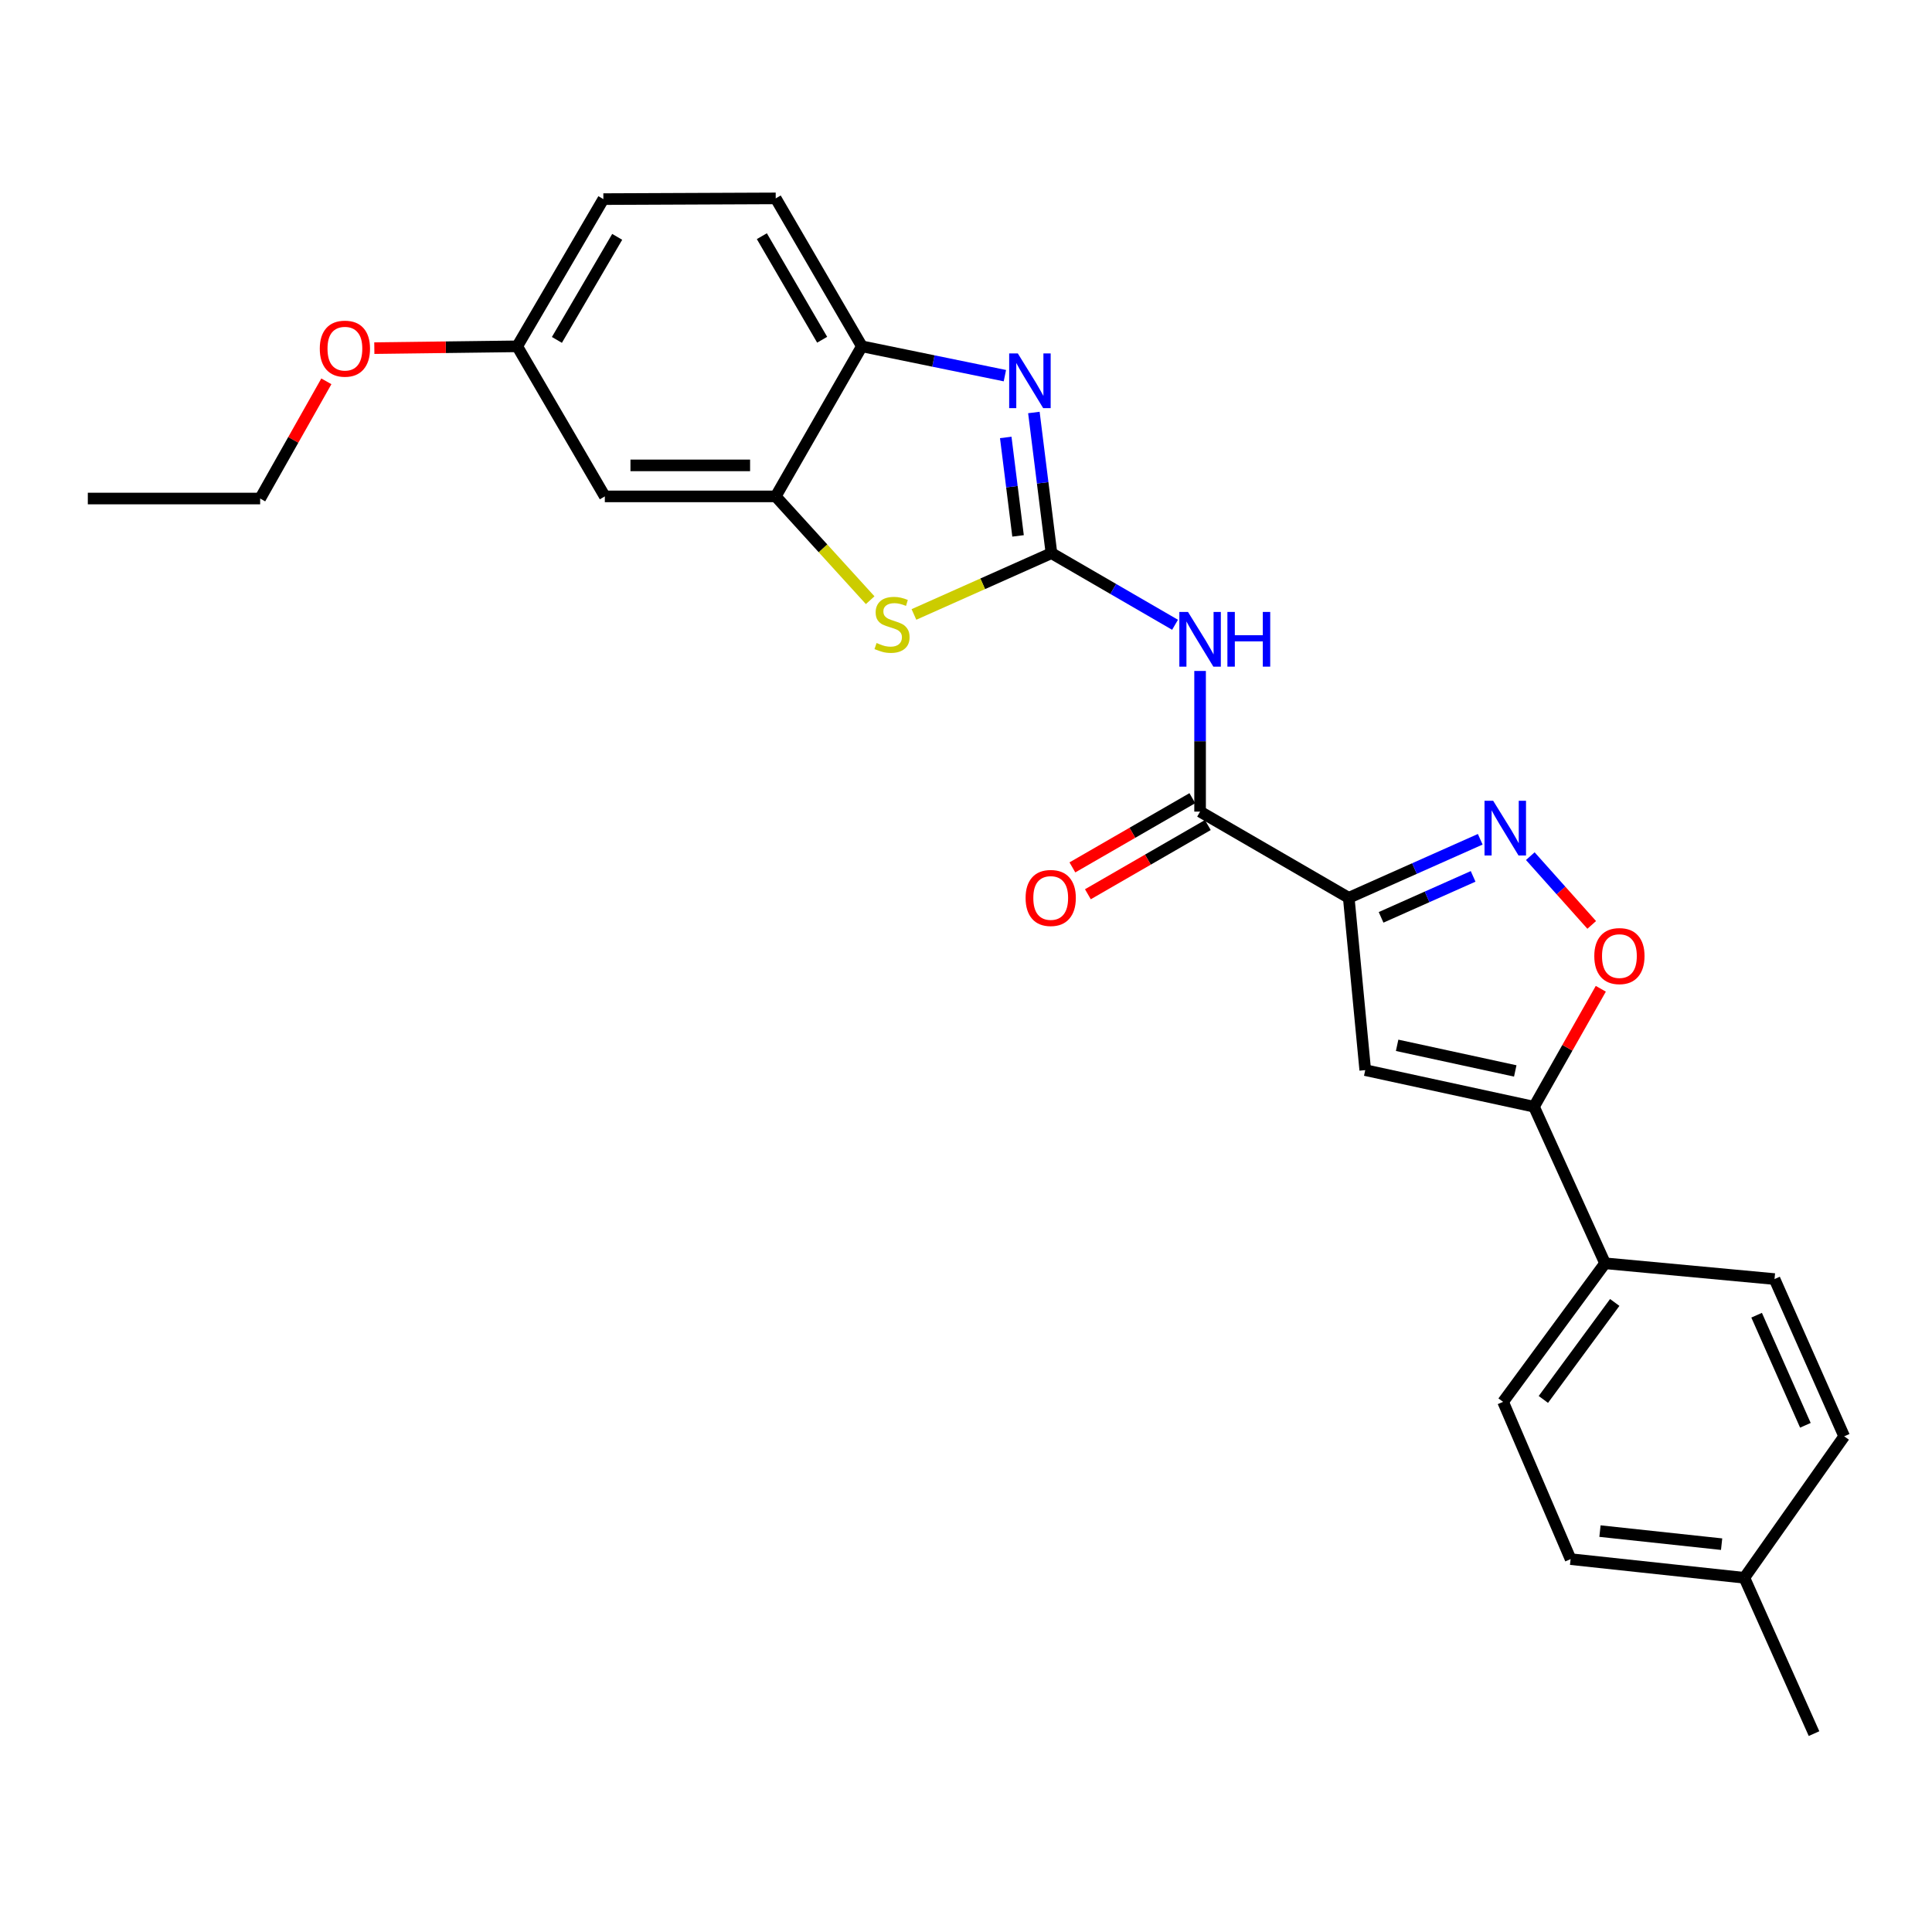 <?xml version='1.0' encoding='iso-8859-1'?>
<svg version='1.1' baseProfile='full'
              xmlns='http://www.w3.org/2000/svg'
                      xmlns:rdkit='http://www.rdkit.org/xml'
                      xmlns:xlink='http://www.w3.org/1999/xlink'
                  xml:space='preserve'
width='1000px' height='1000px' viewBox='0 0 1000 1000'>
<!-- END OF HEADER -->
<rect style='opacity:1.0;fill:#FFFFFF;stroke:none' width='1000' height='1000' x='0' y='0'> </rect>
<path class='bond-1' d='M 544.23,286.31 L 539.683,249.909' style='fill:none;fill-rule:evenodd;stroke:#000000;stroke-width:6px;stroke-linecap:butt;stroke-linejoin:miter;stroke-opacity:1' />
<path class='bond-1' d='M 539.683,249.909 L 535.136,213.508' style='fill:none;fill-rule:evenodd;stroke:#0000FF;stroke-width:6px;stroke-linecap:butt;stroke-linejoin:miter;stroke-opacity:1' />
<path class='bond-1' d='M 526.942,277.379 L 523.759,251.898' style='fill:none;fill-rule:evenodd;stroke:#000000;stroke-width:6px;stroke-linecap:butt;stroke-linejoin:miter;stroke-opacity:1' />
<path class='bond-1' d='M 523.759,251.898 L 520.575,226.418' style='fill:none;fill-rule:evenodd;stroke:#0000FF;stroke-width:6px;stroke-linecap:butt;stroke-linejoin:miter;stroke-opacity:1' />
<path class='bond-3' d='M 544.23,286.31 L 576.215,304.847' style='fill:none;fill-rule:evenodd;stroke:#000000;stroke-width:6px;stroke-linecap:butt;stroke-linejoin:miter;stroke-opacity:1' />
<path class='bond-3' d='M 576.215,304.847 L 608.2,323.384' style='fill:none;fill-rule:evenodd;stroke:#0000FF;stroke-width:6px;stroke-linecap:butt;stroke-linejoin:miter;stroke-opacity:1' />
<path class='bond-6' d='M 544.23,286.31 L 508.643,302.176' style='fill:none;fill-rule:evenodd;stroke:#000000;stroke-width:6px;stroke-linecap:butt;stroke-linejoin:miter;stroke-opacity:1' />
<path class='bond-6' d='M 508.643,302.176 L 473.055,318.041' style='fill:none;fill-rule:evenodd;stroke:#CCCC00;stroke-width:6px;stroke-linecap:butt;stroke-linejoin:miter;stroke-opacity:1' />
<path class='bond-0' d='M 698.114,464.703 L 621.163,420.089' style='fill:none;fill-rule:evenodd;stroke:#000000;stroke-width:6px;stroke-linecap:butt;stroke-linejoin:miter;stroke-opacity:1' />
<path class='bond-2' d='M 698.114,464.703 L 732.139,449.555' style='fill:none;fill-rule:evenodd;stroke:#000000;stroke-width:6px;stroke-linecap:butt;stroke-linejoin:miter;stroke-opacity:1' />
<path class='bond-2' d='M 732.139,449.555 L 766.165,434.408' style='fill:none;fill-rule:evenodd;stroke:#0000FF;stroke-width:6px;stroke-linecap:butt;stroke-linejoin:miter;stroke-opacity:1' />
<path class='bond-2' d='M 714.849,474.82 L 738.666,464.216' style='fill:none;fill-rule:evenodd;stroke:#000000;stroke-width:6px;stroke-linecap:butt;stroke-linejoin:miter;stroke-opacity:1' />
<path class='bond-2' d='M 738.666,464.216 L 762.484,453.613' style='fill:none;fill-rule:evenodd;stroke:#0000FF;stroke-width:6px;stroke-linecap:butt;stroke-linejoin:miter;stroke-opacity:1' />
<path class='bond-4' d='M 698.114,464.703 L 706.646,553.895' style='fill:none;fill-rule:evenodd;stroke:#000000;stroke-width:6px;stroke-linecap:butt;stroke-linejoin:miter;stroke-opacity:1' />
<path class='bond-10' d='M 520.126,194.442 L 483.116,186.851' style='fill:none;fill-rule:evenodd;stroke:#0000FF;stroke-width:6px;stroke-linecap:butt;stroke-linejoin:miter;stroke-opacity:1' />
<path class='bond-10' d='M 483.116,186.851 L 446.105,179.26' style='fill:none;fill-rule:evenodd;stroke:#000000;stroke-width:6px;stroke-linecap:butt;stroke-linejoin:miter;stroke-opacity:1' />
<path class='bond-8' d='M 792.079,443.145 L 807.973,460.939' style='fill:none;fill-rule:evenodd;stroke:#0000FF;stroke-width:6px;stroke-linecap:butt;stroke-linejoin:miter;stroke-opacity:1' />
<path class='bond-8' d='M 807.973,460.939 L 823.868,478.733' style='fill:none;fill-rule:evenodd;stroke:#FF0000;stroke-width:6px;stroke-linecap:butt;stroke-linejoin:miter;stroke-opacity:1' />
<path class='bond-5' d='M 621.163,347.287 L 621.163,383.688' style='fill:none;fill-rule:evenodd;stroke:#0000FF;stroke-width:6px;stroke-linecap:butt;stroke-linejoin:miter;stroke-opacity:1' />
<path class='bond-5' d='M 621.163,383.688 L 621.163,420.089' style='fill:none;fill-rule:evenodd;stroke:#000000;stroke-width:6px;stroke-linecap:butt;stroke-linejoin:miter;stroke-opacity:1' />
<path class='bond-7' d='M 706.646,553.895 L 793.993,572.841' style='fill:none;fill-rule:evenodd;stroke:#000000;stroke-width:6px;stroke-linecap:butt;stroke-linejoin:miter;stroke-opacity:1' />
<path class='bond-7' d='M 723.15,541.053 L 784.293,554.315' style='fill:none;fill-rule:evenodd;stroke:#000000;stroke-width:6px;stroke-linecap:butt;stroke-linejoin:miter;stroke-opacity:1' />
<path class='bond-13' d='M 617.153,413.139 L 586.111,431.052' style='fill:none;fill-rule:evenodd;stroke:#000000;stroke-width:6px;stroke-linecap:butt;stroke-linejoin:miter;stroke-opacity:1' />
<path class='bond-13' d='M 586.111,431.052 L 555.068,448.964' style='fill:none;fill-rule:evenodd;stroke:#FF0000;stroke-width:6px;stroke-linecap:butt;stroke-linejoin:miter;stroke-opacity:1' />
<path class='bond-13' d='M 625.174,427.039 L 594.131,444.952' style='fill:none;fill-rule:evenodd;stroke:#000000;stroke-width:6px;stroke-linecap:butt;stroke-linejoin:miter;stroke-opacity:1' />
<path class='bond-13' d='M 594.131,444.952 L 563.089,462.864' style='fill:none;fill-rule:evenodd;stroke:#FF0000;stroke-width:6px;stroke-linecap:butt;stroke-linejoin:miter;stroke-opacity:1' />
<path class='bond-9' d='M 450.4,310.66 L 425.954,283.797' style='fill:none;fill-rule:evenodd;stroke:#CCCC00;stroke-width:6px;stroke-linecap:butt;stroke-linejoin:miter;stroke-opacity:1' />
<path class='bond-9' d='M 425.954,283.797 L 401.509,256.933' style='fill:none;fill-rule:evenodd;stroke:#000000;stroke-width:6px;stroke-linecap:butt;stroke-linejoin:miter;stroke-opacity:1' />
<path class='bond-12' d='M 793.993,572.841 L 830.779,653.875' style='fill:none;fill-rule:evenodd;stroke:#000000;stroke-width:6px;stroke-linecap:butt;stroke-linejoin:miter;stroke-opacity:1' />
<path class='bond-28' d='M 793.993,572.841 L 811.284,542.314' style='fill:none;fill-rule:evenodd;stroke:#000000;stroke-width:6px;stroke-linecap:butt;stroke-linejoin:miter;stroke-opacity:1' />
<path class='bond-28' d='M 811.284,542.314 L 828.575,511.787' style='fill:none;fill-rule:evenodd;stroke:#FF0000;stroke-width:6px;stroke-linecap:butt;stroke-linejoin:miter;stroke-opacity:1' />
<path class='bond-11' d='M 401.509,256.933 L 313.057,256.933' style='fill:none;fill-rule:evenodd;stroke:#000000;stroke-width:6px;stroke-linecap:butt;stroke-linejoin:miter;stroke-opacity:1' />
<path class='bond-11' d='M 388.241,240.885 L 326.325,240.885' style='fill:none;fill-rule:evenodd;stroke:#000000;stroke-width:6px;stroke-linecap:butt;stroke-linejoin:miter;stroke-opacity:1' />
<path class='bond-26' d='M 401.509,256.933 L 446.105,179.26' style='fill:none;fill-rule:evenodd;stroke:#000000;stroke-width:6px;stroke-linecap:butt;stroke-linejoin:miter;stroke-opacity:1' />
<path class='bond-14' d='M 446.105,179.26 L 401.509,102.684' style='fill:none;fill-rule:evenodd;stroke:#000000;stroke-width:6px;stroke-linecap:butt;stroke-linejoin:miter;stroke-opacity:1' />
<path class='bond-14' d='M 425.548,175.85 L 394.331,122.247' style='fill:none;fill-rule:evenodd;stroke:#000000;stroke-width:6px;stroke-linecap:butt;stroke-linejoin:miter;stroke-opacity:1' />
<path class='bond-17' d='M 313.057,256.933 L 267.712,179.26' style='fill:none;fill-rule:evenodd;stroke:#000000;stroke-width:6px;stroke-linecap:butt;stroke-linejoin:miter;stroke-opacity:1' />
<path class='bond-15' d='M 830.779,653.875 L 777.998,725.592' style='fill:none;fill-rule:evenodd;stroke:#000000;stroke-width:6px;stroke-linecap:butt;stroke-linejoin:miter;stroke-opacity:1' />
<path class='bond-15' d='M 835.787,674.145 L 798.84,724.347' style='fill:none;fill-rule:evenodd;stroke:#000000;stroke-width:6px;stroke-linecap:butt;stroke-linejoin:miter;stroke-opacity:1' />
<path class='bond-16' d='M 830.779,653.875 L 918.491,662.042' style='fill:none;fill-rule:evenodd;stroke:#000000;stroke-width:6px;stroke-linecap:butt;stroke-linejoin:miter;stroke-opacity:1' />
<path class='bond-18' d='M 401.509,102.684 L 312.299,103.058' style='fill:none;fill-rule:evenodd;stroke:#000000;stroke-width:6px;stroke-linecap:butt;stroke-linejoin:miter;stroke-opacity:1' />
<path class='bond-20' d='M 777.998,725.592 L 812.939,807.001' style='fill:none;fill-rule:evenodd;stroke:#000000;stroke-width:6px;stroke-linecap:butt;stroke-linejoin:miter;stroke-opacity:1' />
<path class='bond-19' d='M 918.491,662.042 L 954.545,743.441' style='fill:none;fill-rule:evenodd;stroke:#000000;stroke-width:6px;stroke-linecap:butt;stroke-linejoin:miter;stroke-opacity:1' />
<path class='bond-19' d='M 909.226,680.751 L 934.464,737.731' style='fill:none;fill-rule:evenodd;stroke:#000000;stroke-width:6px;stroke-linecap:butt;stroke-linejoin:miter;stroke-opacity:1' />
<path class='bond-22' d='M 267.712,179.26 L 230.731,179.726' style='fill:none;fill-rule:evenodd;stroke:#000000;stroke-width:6px;stroke-linecap:butt;stroke-linejoin:miter;stroke-opacity:1' />
<path class='bond-22' d='M 230.731,179.726 L 193.75,180.192' style='fill:none;fill-rule:evenodd;stroke:#FF0000;stroke-width:6px;stroke-linecap:butt;stroke-linejoin:miter;stroke-opacity:1' />
<path class='bond-27' d='M 267.712,179.26 L 312.299,103.058' style='fill:none;fill-rule:evenodd;stroke:#000000;stroke-width:6px;stroke-linecap:butt;stroke-linejoin:miter;stroke-opacity:1' />
<path class='bond-27' d='M 288.252,175.935 L 319.462,122.593' style='fill:none;fill-rule:evenodd;stroke:#000000;stroke-width:6px;stroke-linecap:butt;stroke-linejoin:miter;stroke-opacity:1' />
<path class='bond-21' d='M 954.545,743.441 L 902.879,816.665' style='fill:none;fill-rule:evenodd;stroke:#000000;stroke-width:6px;stroke-linecap:butt;stroke-linejoin:miter;stroke-opacity:1' />
<path class='bond-29' d='M 812.939,807.001 L 902.879,816.665' style='fill:none;fill-rule:evenodd;stroke:#000000;stroke-width:6px;stroke-linecap:butt;stroke-linejoin:miter;stroke-opacity:1' />
<path class='bond-29' d='M 828.144,792.494 L 891.103,799.259' style='fill:none;fill-rule:evenodd;stroke:#000000;stroke-width:6px;stroke-linecap:butt;stroke-linejoin:miter;stroke-opacity:1' />
<path class='bond-24' d='M 902.879,816.665 L 938.934,897.316' style='fill:none;fill-rule:evenodd;stroke:#000000;stroke-width:6px;stroke-linecap:butt;stroke-linejoin:miter;stroke-opacity:1' />
<path class='bond-23' d='M 168.923,197.373 L 151.789,227.706' style='fill:none;fill-rule:evenodd;stroke:#FF0000;stroke-width:6px;stroke-linecap:butt;stroke-linejoin:miter;stroke-opacity:1' />
<path class='bond-23' d='M 151.789,227.706 L 134.655,258.039' style='fill:none;fill-rule:evenodd;stroke:#000000;stroke-width:6px;stroke-linecap:butt;stroke-linejoin:miter;stroke-opacity:1' />
<path class='bond-25' d='M 134.655,258.039 L 45.455,258.039' style='fill:none;fill-rule:evenodd;stroke:#000000;stroke-width:6px;stroke-linecap:butt;stroke-linejoin:miter;stroke-opacity:1' />
<path  class='atom-2' d='M 526.826 182.94
L 536.106 197.94
Q 537.026 199.42, 538.506 202.1
Q 539.986 204.78, 540.066 204.94
L 540.066 182.94
L 543.826 182.94
L 543.826 211.26
L 539.946 211.26
L 529.986 194.86
Q 528.826 192.94, 527.586 190.74
Q 526.386 188.54, 526.026 187.86
L 526.026 211.26
L 522.346 211.26
L 522.346 182.94
L 526.826 182.94
' fill='#0000FF'/>
<path  class='atom-3' d='M 772.862 414.479
L 782.142 429.479
Q 783.062 430.959, 784.542 433.639
Q 786.022 436.319, 786.102 436.479
L 786.102 414.479
L 789.862 414.479
L 789.862 442.799
L 785.982 442.799
L 776.022 426.399
Q 774.862 424.479, 773.622 422.279
Q 772.422 420.079, 772.062 419.399
L 772.062 442.799
L 768.382 442.799
L 768.382 414.479
L 772.862 414.479
' fill='#0000FF'/>
<path  class='atom-4' d='M 614.903 316.737
L 624.183 331.737
Q 625.103 333.217, 626.583 335.897
Q 628.063 338.577, 628.143 338.737
L 628.143 316.737
L 631.903 316.737
L 631.903 345.057
L 628.023 345.057
L 618.063 328.657
Q 616.903 326.737, 615.663 324.537
Q 614.463 322.337, 614.103 321.657
L 614.103 345.057
L 610.423 345.057
L 610.423 316.737
L 614.903 316.737
' fill='#0000FF'/>
<path  class='atom-4' d='M 635.303 316.737
L 639.143 316.737
L 639.143 328.777
L 653.623 328.777
L 653.623 316.737
L 657.463 316.737
L 657.463 345.057
L 653.623 345.057
L 653.623 331.977
L 639.143 331.977
L 639.143 345.057
L 635.303 345.057
L 635.303 316.737
' fill='#0000FF'/>
<path  class='atom-7' d='M 453.716 332.816
Q 454.036 332.936, 455.356 333.496
Q 456.676 334.056, 458.116 334.416
Q 459.596 334.736, 461.036 334.736
Q 463.716 334.736, 465.276 333.456
Q 466.836 332.136, 466.836 329.856
Q 466.836 328.296, 466.036 327.336
Q 465.276 326.376, 464.076 325.856
Q 462.876 325.336, 460.876 324.736
Q 458.356 323.976, 456.836 323.256
Q 455.356 322.536, 454.276 321.016
Q 453.236 319.496, 453.236 316.936
Q 453.236 313.376, 455.636 311.176
Q 458.076 308.976, 462.876 308.976
Q 466.156 308.976, 469.876 310.536
L 468.956 313.616
Q 465.556 312.216, 462.996 312.216
Q 460.236 312.216, 458.716 313.376
Q 457.196 314.496, 457.236 316.456
Q 457.236 317.976, 457.996 318.896
Q 458.796 319.816, 459.916 320.336
Q 461.076 320.856, 462.996 321.456
Q 465.556 322.256, 467.076 323.056
Q 468.596 323.856, 469.676 325.496
Q 470.796 327.096, 470.796 329.856
Q 470.796 333.776, 468.156 335.896
Q 465.556 337.976, 461.196 337.976
Q 458.676 337.976, 456.756 337.416
Q 454.876 336.896, 452.636 335.976
L 453.716 332.816
' fill='#CCCC00'/>
<path  class='atom-9' d='M 825.205 494.864
Q 825.205 488.064, 828.565 484.264
Q 831.925 480.464, 838.205 480.464
Q 844.485 480.464, 847.845 484.264
Q 851.205 488.064, 851.205 494.864
Q 851.205 501.744, 847.805 505.664
Q 844.405 509.544, 838.205 509.544
Q 831.965 509.544, 828.565 505.664
Q 825.205 501.784, 825.205 494.864
M 838.205 506.344
Q 842.525 506.344, 844.845 503.464
Q 847.205 500.544, 847.205 494.864
Q 847.205 489.304, 844.845 486.504
Q 842.525 483.664, 838.205 483.664
Q 833.885 483.664, 831.525 486.464
Q 829.205 489.264, 829.205 494.864
Q 829.205 500.584, 831.525 503.464
Q 833.885 506.344, 838.205 506.344
' fill='#FF0000'/>
<path  class='atom-14' d='M 530.847 464.783
Q 530.847 457.983, 534.207 454.183
Q 537.567 450.383, 543.847 450.383
Q 550.127 450.383, 553.487 454.183
Q 556.847 457.983, 556.847 464.783
Q 556.847 471.663, 553.447 475.583
Q 550.047 479.463, 543.847 479.463
Q 537.607 479.463, 534.207 475.583
Q 530.847 471.703, 530.847 464.783
M 543.847 476.263
Q 548.167 476.263, 550.487 473.383
Q 552.847 470.463, 552.847 464.783
Q 552.847 459.223, 550.487 456.423
Q 548.167 453.583, 543.847 453.583
Q 539.527 453.583, 537.167 456.383
Q 534.847 459.183, 534.847 464.783
Q 534.847 470.503, 537.167 473.383
Q 539.527 476.263, 543.847 476.263
' fill='#FF0000'/>
<path  class='atom-23' d='M 165.52 180.464
Q 165.52 173.664, 168.88 169.864
Q 172.24 166.064, 178.52 166.064
Q 184.8 166.064, 188.16 169.864
Q 191.52 173.664, 191.52 180.464
Q 191.52 187.344, 188.12 191.264
Q 184.72 195.144, 178.52 195.144
Q 172.28 195.144, 168.88 191.264
Q 165.52 187.384, 165.52 180.464
M 178.52 191.944
Q 182.84 191.944, 185.16 189.064
Q 187.52 186.144, 187.52 180.464
Q 187.52 174.904, 185.16 172.104
Q 182.84 169.264, 178.52 169.264
Q 174.2 169.264, 171.84 172.064
Q 169.52 174.864, 169.52 180.464
Q 169.52 186.184, 171.84 189.064
Q 174.2 191.944, 178.52 191.944
' fill='#FF0000'/>
</svg>
